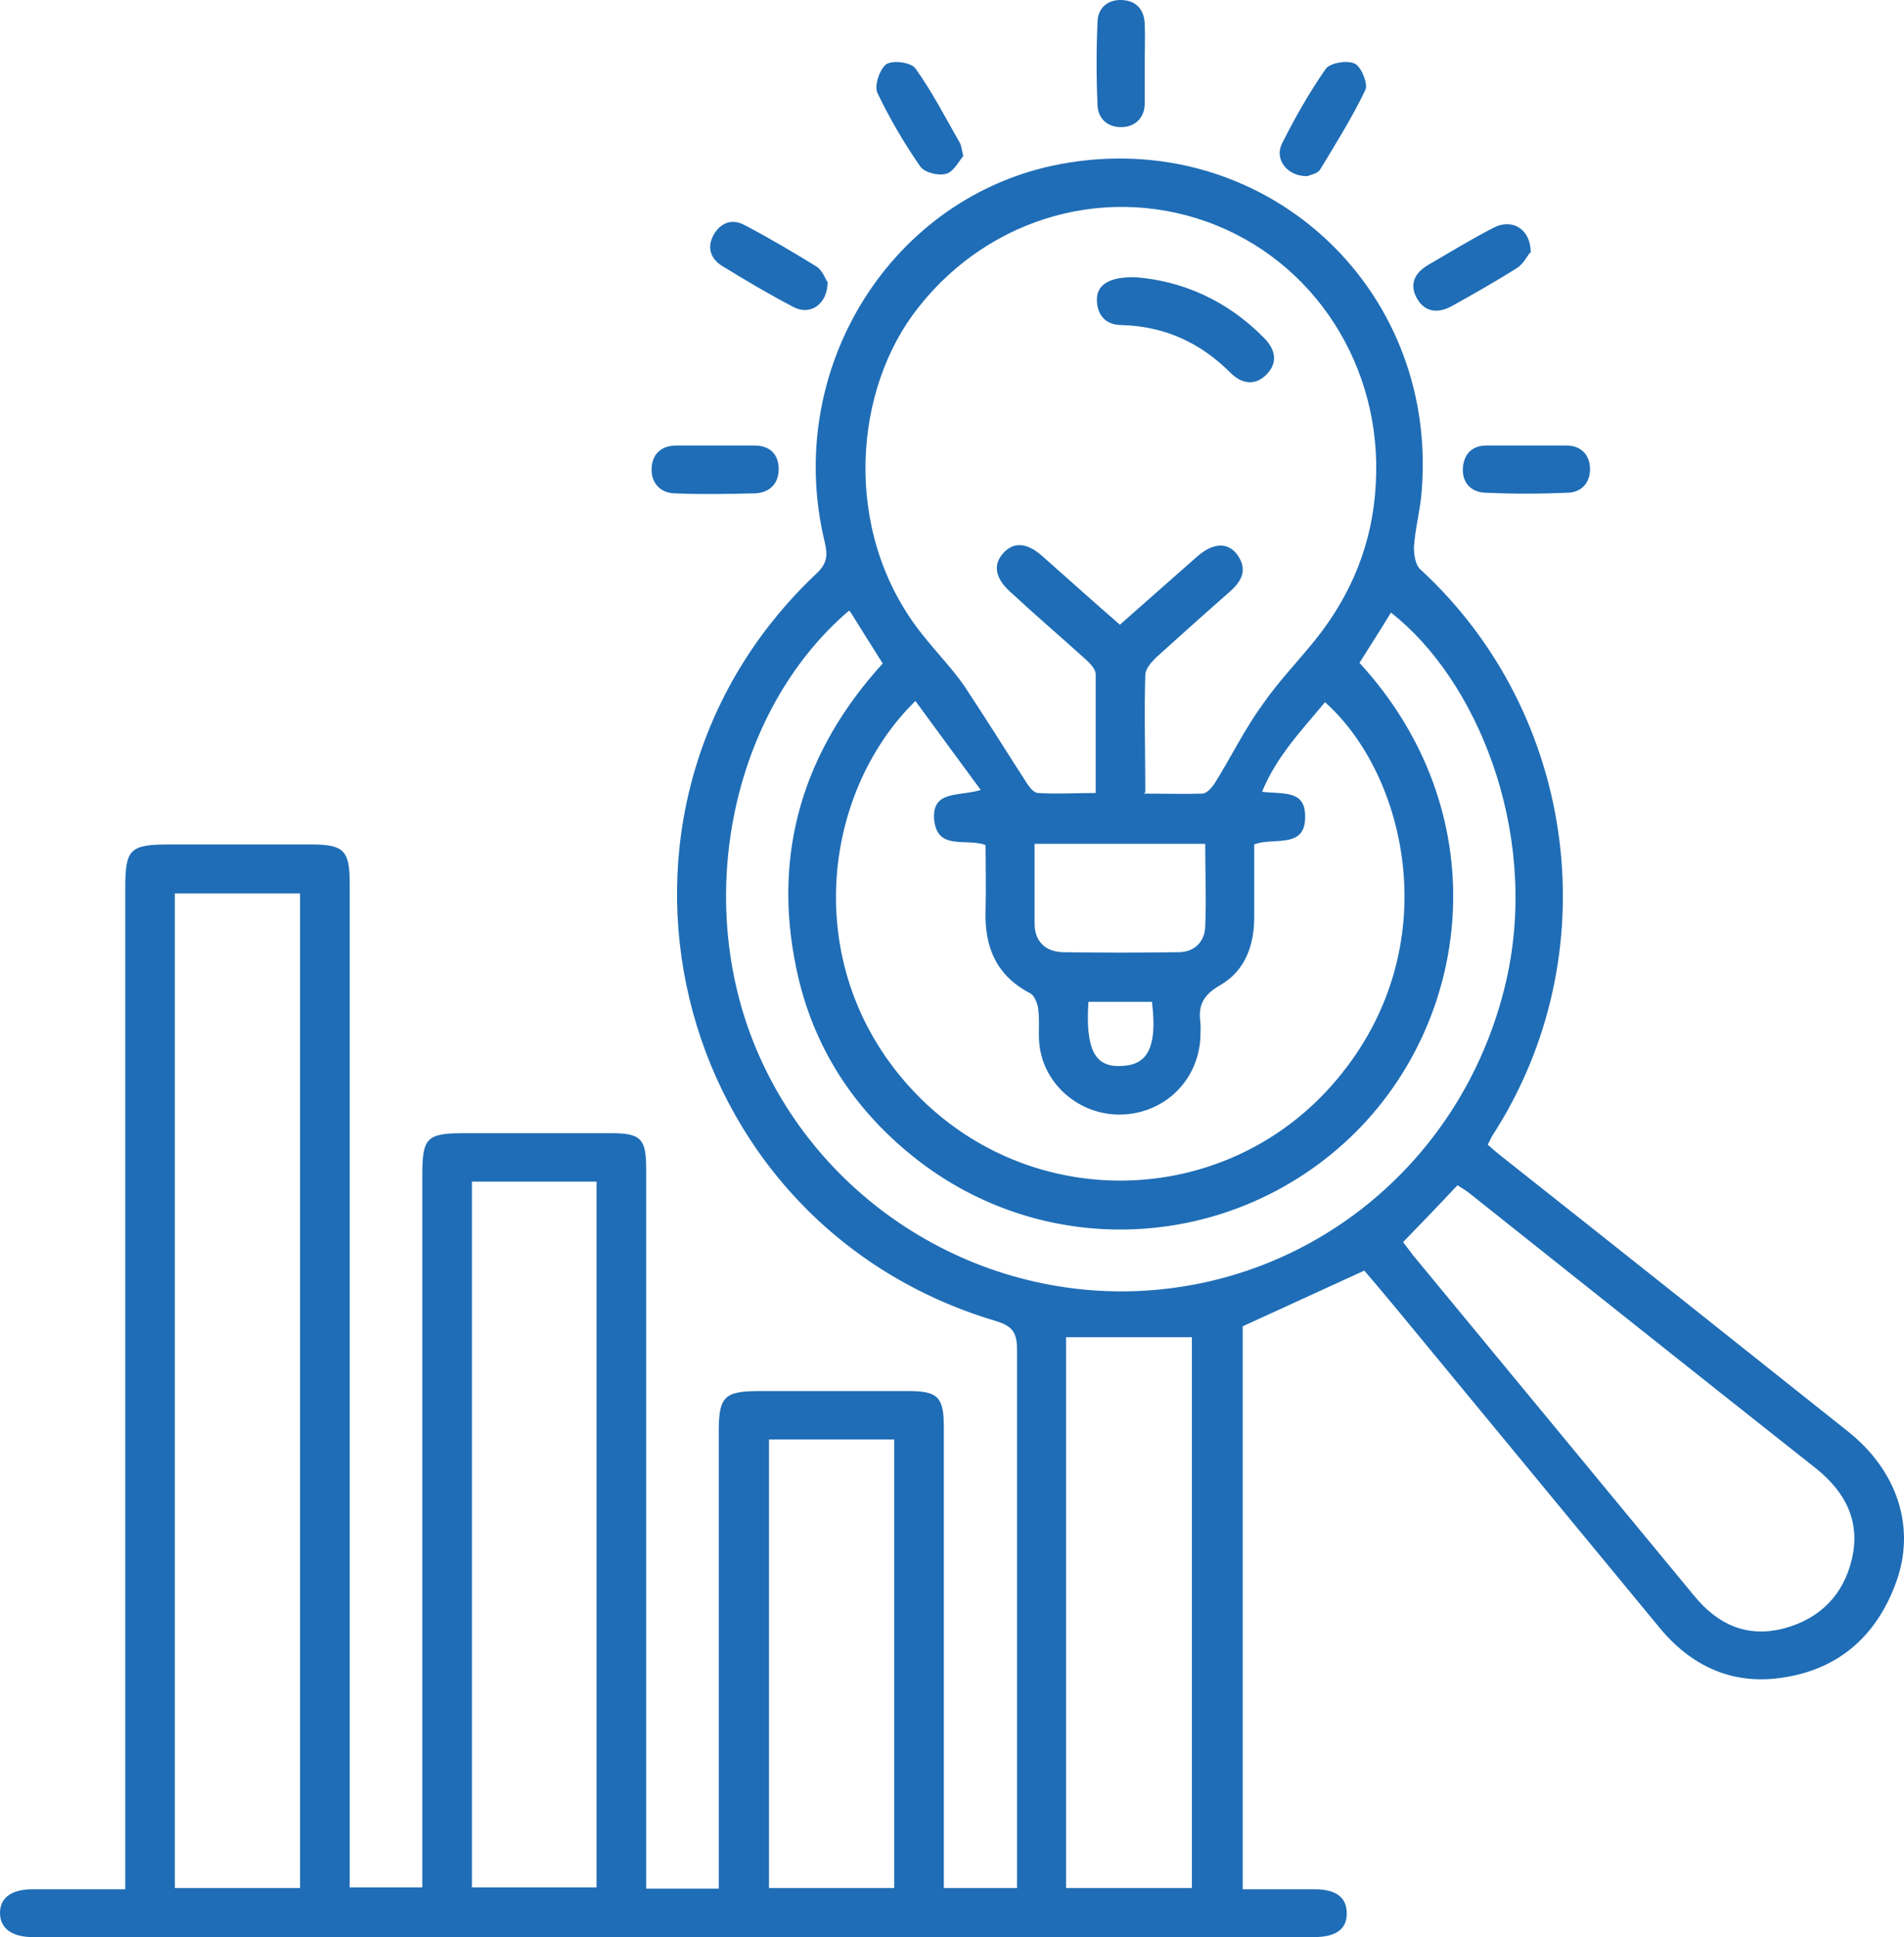 <?xml version="1.0" encoding="UTF-8"?>
<svg id="Layer_1" data-name="Layer 1" xmlns="http://www.w3.org/2000/svg" viewBox="0 0 31.47 32">
  <defs>
    <style>
      .cls-1 {
        fill: #1f6db6;
      }
    </style>
  </defs>
  <path class="cls-1" d="M15.61,31.19h1.2v-.37c0-2.84,0-5.69,0-8.53,0-.29-.09-.39-.36-.47-5.43-1.62-7.07-8.47-2.95-12.35,.18-.17,.18-.31,.13-.52-.69-2.86,1.11-5.72,3.9-6.24,3.33-.62,6.23,2,5.97,5.38-.02,.32-.11,.63-.13,.95,0,.12,.02,.29,.11,.37,2.6,2.39,3.12,6.38,1.18,9.36-.02,.04-.04,.08-.07,.14,.08,.07,.16,.14,.25,.21,1.91,1.51,3.81,3.02,5.72,4.54,.77,.62,1.09,1.51,.81,2.39-.31,.94-.96,1.54-1.95,1.67-.8,.11-1.47-.2-1.99-.83-1.26-1.53-2.52-3.05-3.78-4.58-.37-.45-.74-.9-1.1-1.32-.68,.31-1.33,.61-2.01,.92v9.3c.4,0,.8,0,1.19,0,.36,0,.53,.14,.53,.4,0,.26-.18,.39-.54,.39-7.06,0-14.12,0-21.18,0-.35,0-.54-.15-.54-.4,0-.25,.19-.39,.54-.39,.5,0,.99,0,1.53,0,0-.17,0-.31,0-.45,0-5.36,0-10.71,0-16.07,0-.67,.07-.74,.75-.74,.77,0,1.55,0,2.32,0,.54,0,.64,.1,.64,.63,0,5.38,0,10.76,0,16.14v.46h1.2c0-.14,0-.28,0-.41,0-3.78,0-7.57,0-11.35,0-.63,.07-.7,.7-.7,.81,0,1.62,0,2.42,0,.49,0,.58,.09,.58,.58,0,3.83,0,7.66,0,11.49,0,.13,0,.26,0,.41h1.2c0-.13,0-.25,0-.38,0-2.39,0-4.78,0-7.17,0-.58,.09-.67,.68-.67,.82,0,1.64,0,2.46,0,.48,0,.58,.1,.58,.59,0,2.4,0,4.8,0,7.2,0,.13,0,.26,0,.43Zm3.29-18.08c.35,0,.66,.01,.97,0,.08,0,.17-.11,.22-.19,.26-.42,.48-.87,.77-1.27,.26-.38,.59-.72,.88-1.08,.6-.75,.95-1.6,1-2.58,.11-1.93-1.01-3.69-2.8-4.33-1.78-.63-3.73,0-4.86,1.55-1.01,1.4-1.13,3.72,.22,5.34,.21,.26,.44,.5,.63,.77,.36,.54,.7,1.09,1.05,1.63,.04,.06,.11,.15,.18,.15,.31,.02,.61,0,.95,0,0-.68,0-1.32,0-1.96,0-.09-.1-.19-.18-.26-.41-.37-.83-.73-1.24-1.11-.24-.22-.28-.44-.11-.63,.17-.19,.39-.18,.64,.04,.42,.37,.84,.75,1.29,1.14,.43-.38,.85-.75,1.27-1.12,.26-.23,.5-.25,.66-.05,.19,.25,.09,.45-.12,.63-.41,.36-.81,.72-1.21,1.08-.08,.08-.18,.19-.18,.29-.02,.63,0,1.26,0,1.94ZM4.96,31.19V14.76H2.89V31.19h2.06ZM15.14,11.57c-1.61,1.57-1.94,4.58,.08,6.58,1.95,1.92,5.11,1.78,6.87-.31,1.85-2.19,1.15-5.05-.19-6.24-.38,.46-.8,.89-1.04,1.48,.33,.04,.69-.03,.71,.36,.04,.61-.52,.38-.84,.51,0,.41,0,.8,0,1.2,0,.47-.15,.89-.57,1.13-.26,.15-.36,.32-.32,.6,.01,.09,0,.18,0,.27-.04,.69-.57,1.22-1.26,1.26-.67,.04-1.28-.43-1.39-1.08-.04-.22,0-.44-.03-.66-.01-.09-.06-.22-.13-.26-.56-.29-.76-.76-.74-1.37,.01-.36,0-.73,0-1.08-.32-.12-.8,.1-.85-.42-.04-.49,.41-.38,.77-.49-.38-.52-.73-.99-1.08-1.47Zm-1.11-1.48c-1.93,1.65-2.58,4.75-1.53,7.24,1.11,2.64,3.85,4.26,6.69,3.97,2.83-.29,5.13-2.38,5.73-5.21,.5-2.4-.52-4.87-1.93-5.97-.17,.28-.35,.56-.52,.83,2.25,2.45,1.89,5.8-.06,7.75-1.95,1.94-5.02,2.16-7.21,.49-1.07-.82-1.77-1.89-2.04-3.2-.4-1.92,.13-3.6,1.43-5.03-.19-.3-.36-.57-.54-.86Zm-6.23,9.43v11.66h2.06v-11.66h-2.06Zm15.39,1c.04,.05,.1,.13,.16,.21,1.55,1.88,3.1,3.75,4.65,5.63,.39,.48,.88,.7,1.49,.54,.59-.16,.98-.55,1.12-1.15,.14-.61-.1-1.09-.58-1.48-1.91-1.51-3.81-3.02-5.72-4.54-.07-.06-.16-.11-.22-.15-.31,.33-.6,.63-.9,.94Zm-5.57,1.57v9.1h2.08v-9.1h-2.08Zm-4.91,1.69v7.41h2.07v-7.41h-2.07Zm7.22-9.84h-2.83c0,.46,0,.89,0,1.32,0,.29,.18,.46,.46,.47,.64,.01,1.28,.01,1.92,0,.25,0,.43-.16,.44-.42,.02-.45,0-.9,0-1.37Zm-.89,2.61h-1.05c-.05,.77,.1,1.08,.53,1.06,.36-.01,.63-.18,.52-1.06Z"/>
  <path class="cls-1" d="M25.23,7.36c.22,0,.44,0,.66,0,.23,0,.38,.14,.39,.37,.01,.24-.14,.41-.38,.41-.45,.02-.9,.02-1.35,0-.24-.01-.39-.17-.37-.42,.02-.23,.16-.36,.39-.36,.22,0,.44,0,.66,0Z"/>
  <path class="cls-1" d="M18.92,1.05c0,.22,0,.44,0,.66,0,.23-.15,.38-.37,.39-.24,.01-.41-.14-.41-.38-.02-.45-.02-.9,0-1.35C18.14,.15,18.29,0,18.52,0c.25,0,.39,.15,.4,.39,.01,.22,0,.44,0,.66Z"/>
  <path class="cls-1" d="M13.68,4.65c0,.38-.29,.57-.57,.42-.4-.21-.79-.44-1.18-.68-.19-.12-.25-.31-.13-.52,.12-.2,.31-.26,.51-.15,.4,.21,.79,.44,1.18,.68,.1,.06,.15,.2,.18,.25Z"/>
  <path class="cls-1" d="M11.81,7.36c.22,0,.44,0,.66,0,.25,0,.4,.14,.4,.39,0,.25-.16,.39-.39,.4-.44,.01-.88,.02-1.32,0-.24,0-.4-.17-.39-.41,.01-.24,.16-.38,.41-.38,.21,0,.42,0,.63,0Z"/>
  <path class="cls-1" d="M25.29,4.17c-.04,.05-.11,.19-.22,.26-.35,.22-.72,.43-1.08,.63-.22,.12-.44,.1-.57-.13-.13-.23-.04-.42,.18-.55,.36-.21,.72-.43,1.09-.62,.31-.16,.62,.03,.61,.43Z"/>
  <path class="cls-1" d="M15.92,2.58c-.07,.08-.16,.26-.28,.29-.13,.04-.36-.02-.43-.12-.27-.39-.51-.8-.71-1.22-.05-.12,.04-.39,.15-.47,.11-.07,.41-.03,.48,.07,.28,.39,.5,.82,.74,1.24,.02,.04,.02,.08,.05,.2Z"/>
  <path class="cls-1" d="M21.6,2.91c-.33,0-.54-.28-.41-.54,.21-.42,.45-.84,.72-1.23,.07-.1,.35-.15,.48-.09,.11,.05,.22,.33,.18,.43-.22,.46-.49,.89-.75,1.32-.04,.07-.17,.09-.21,.11Z"/>
  <path class="cls-1" d="M18.77,4.58c.77,.06,1.51,.38,2.12,1,.19,.19,.24,.41,.04,.61-.19,.19-.41,.15-.59-.03-.5-.5-1.09-.77-1.8-.79-.26,0-.41-.16-.41-.42,0-.25,.21-.38,.64-.37Z"/>
</svg>